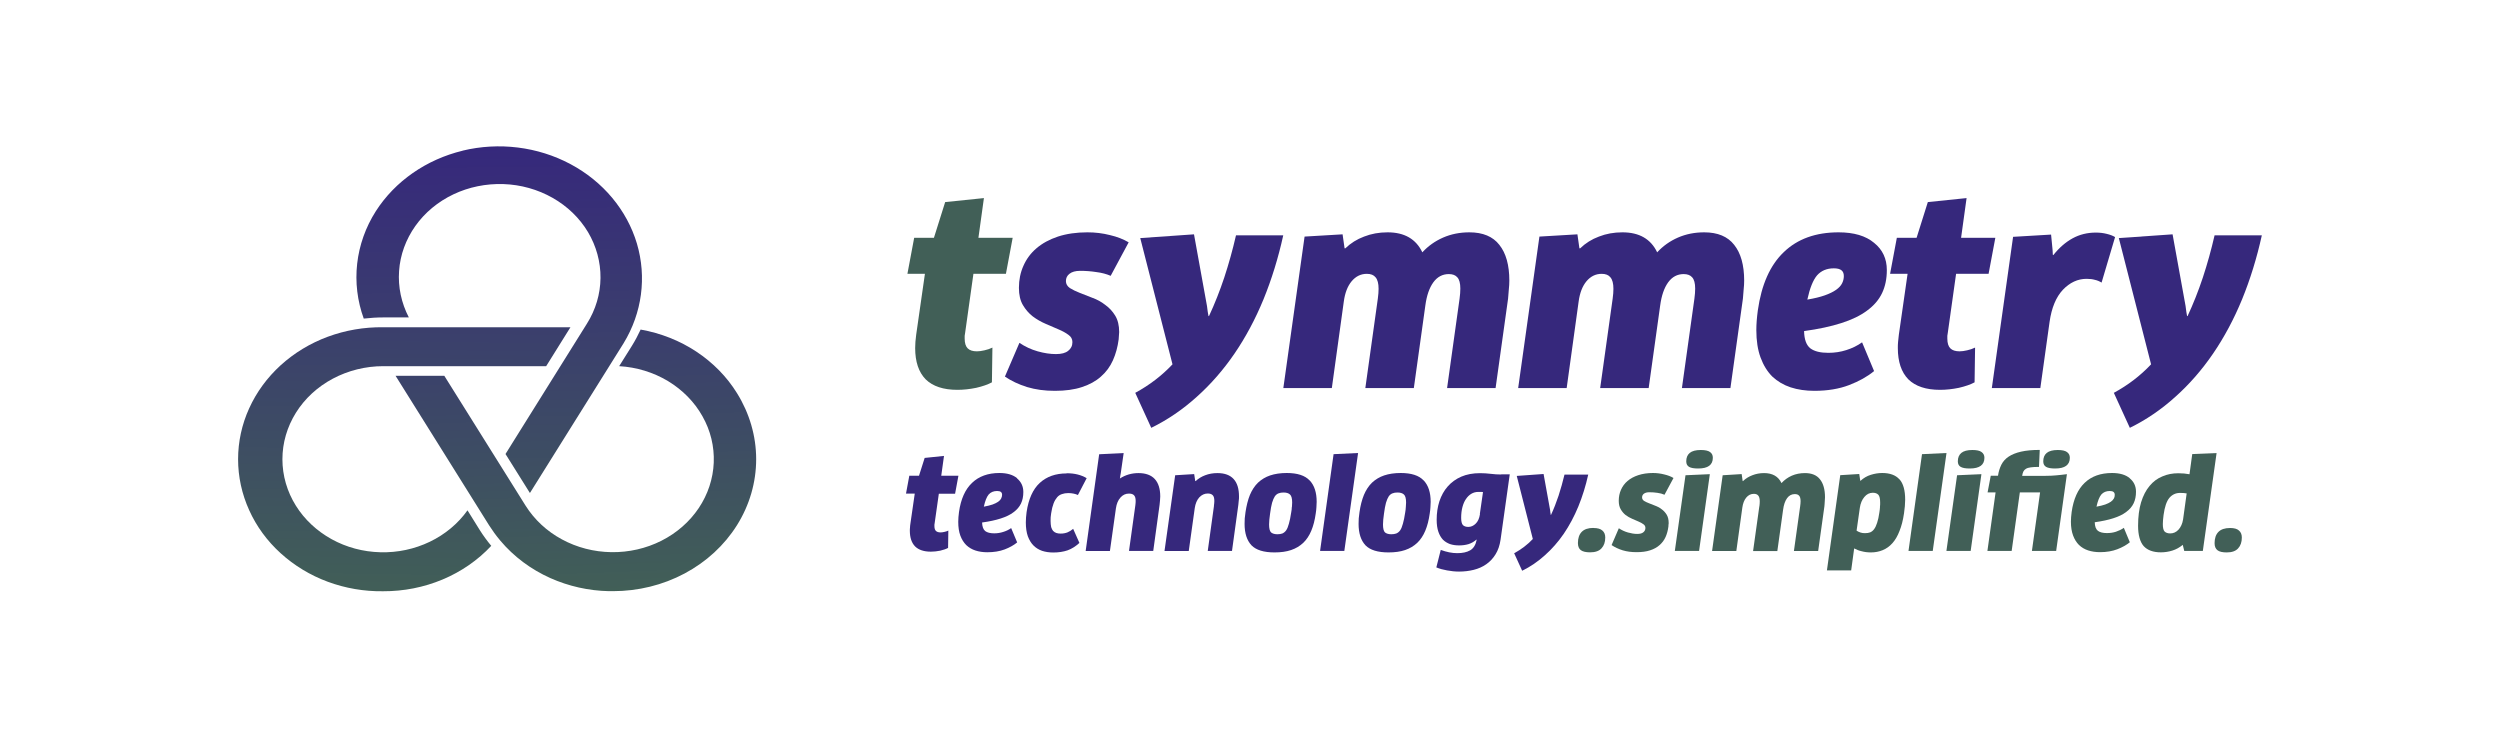 <?xml version="1.0" encoding="UTF-8"?><svg id="Layer_1" xmlns="http://www.w3.org/2000/svg" xmlns:xlink="http://www.w3.org/1999/xlink" viewBox="0 0 300 88.52"><defs><style>.cls-1{fill:#415f57;}.cls-2{fill:url(#linear-gradient-3);}.cls-3{fill:url(#linear-gradient-2);}.cls-4{fill:#36287c;}.cls-5{fill:url(#linear-gradient);}</style><linearGradient id="linear-gradient" x1="67.99" y1="20" x2="69.9" y2="71.12" gradientUnits="userSpaceOnUse"><stop offset="0" stop-color="#36287c"/><stop offset="1" stop-color="#415f57"/></linearGradient><linearGradient id="linear-gradient-2" x1="48.97" y1="16.48" x2="48.17" y2="71.42" xlink:href="#linear-gradient"/><linearGradient id="linear-gradient-3" x1="59.71" y1="17.56" x2="60.35" y2="72.5" xlink:href="#linear-gradient"/></defs><g id="tsymmetry"><path class="cls-1" d="M109.7,28.54h2.37l1.35-4.29,4.65-.48-.66,4.77h4.11l-.81,4.32h-3.9l-.99,7.05c-.02.14-.04.27-.06.39v.33c0,.54.12.93.36,1.17.24.24.61.36,1.11.36.26,0,.56-.04.9-.12.36-.08.68-.19.96-.33l-.06,4.17c-.48.26-1.11.48-1.89.66-.78.16-1.53.24-2.25.24-1.68,0-2.95-.42-3.81-1.26-.84-.86-1.26-2.11-1.26-3.75,0-.24.01-.49.03-.75.02-.28.05-.56.09-.84l1.05-7.32h-2.1l.81-4.32Z"/><path class="cls-4" d="M130.49,27.88c.94,0,1.84.11,2.7.33.86.2,1.61.49,2.25.87l-2.16,4.02c-.5-.22-1.07-.37-1.71-.45-.64-.1-1.29-.15-1.95-.15-.56,0-.99.12-1.29.36-.28.22-.42.51-.42.87,0,.34.16.62.48.84.32.2.71.39,1.17.57.48.18.99.38,1.53.6.56.2,1.07.48,1.53.84.48.34.88.77,1.2,1.29.32.52.48,1.18.48,1.98,0,.14-.01.28-.03.42,0,.14-.01.29-.03.45-.12.92-.35,1.76-.69,2.52-.34.76-.82,1.41-1.44,1.95-.6.54-1.36.96-2.28,1.26-.9.3-1.98.45-3.24.45s-2.31-.15-3.33-.45c-1.02-.32-1.91-.74-2.67-1.26l1.74-4.05c.68.46,1.41.8,2.19,1.02s1.51.33,2.19.33,1.15-.13,1.47-.39c.34-.26.51-.61.51-1.05,0-.36-.16-.65-.48-.87-.32-.24-.72-.46-1.2-.66-.46-.2-.97-.42-1.53-.66-.56-.24-1.08-.54-1.56-.9-.46-.36-.85-.81-1.17-1.35-.32-.54-.48-1.23-.48-2.07,0-.96.18-1.84.54-2.64.36-.82.88-1.52,1.56-2.1.7-.6,1.56-1.07,2.58-1.41,1.04-.34,2.22-.51,3.54-.51Z"/><path class="cls-4" d="M153.99,28.24c-.6,2.72-1.39,5.28-2.37,7.68-.98,2.38-2.14,4.55-3.48,6.51-1.34,1.96-2.85,3.69-4.53,5.19-1.68,1.52-3.5,2.76-5.46,3.72l-1.92-4.2c1.7-.92,3.19-2.06,4.47-3.42l-3.87-15.15,6.45-.45,1.56,8.61c.04.26.07.49.09.69.04.18.07.35.09.51h.06c.68-1.46,1.29-3,1.83-4.62.54-1.64,1.01-3.33,1.41-5.07h5.67Z"/><path class="cls-4" d="M165.34,35.83c.06-.44.09-.83.09-1.17,0-.64-.12-1.1-.36-1.38-.22-.28-.57-.42-1.05-.42-.72,0-1.33.3-1.83.9-.48.58-.79,1.38-.93,2.4l-1.44,10.41h-5.82l2.55-18.18,4.56-.27.24,1.68h.09c.64-.62,1.39-1.09,2.25-1.41.86-.34,1.8-.51,2.82-.51,2.02,0,3.41.8,4.17,2.4.7-.76,1.53-1.35,2.49-1.77.96-.42,2.01-.63,3.15-.63,1.62,0,2.82.5,3.6,1.5.8,1,1.2,2.43,1.2,4.29,0,.34-.02.69-.06,1.05-.02.34-.05.71-.09,1.11l-1.5,10.74h-5.82l1.5-10.74c.06-.44.09-.84.09-1.2,0-.64-.12-1.09-.36-1.35-.22-.26-.56-.39-1.02-.39-.76,0-1.38.33-1.86.99s-.8,1.59-.96,2.79l-1.38,9.9h-5.82l1.5-10.74Z"/><path class="cls-4" d="M193.52,35.83c.06-.44.09-.83.09-1.17,0-.64-.12-1.1-.36-1.38-.22-.28-.57-.42-1.05-.42-.72,0-1.33.3-1.83.9-.48.58-.79,1.38-.93,2.4l-1.44,10.41h-5.82l2.55-18.18,4.56-.27.24,1.68h.09c.64-.62,1.39-1.09,2.25-1.41.86-.34,1.8-.51,2.82-.51,2.02,0,3.41.8,4.17,2.4.7-.76,1.53-1.35,2.49-1.77.96-.42,2.01-.63,3.15-.63,1.62,0,2.82.5,3.6,1.5.8,1,1.2,2.43,1.2,4.29,0,.34-.02.69-.06,1.05-.02.34-.05.71-.09,1.11l-1.5,10.74h-5.82l1.5-10.74c.06-.44.09-.84.09-1.2,0-.64-.12-1.09-.36-1.35-.22-.26-.56-.39-1.02-.39-.76,0-1.38.33-1.86.99-.48.66-.8,1.59-.96,2.79l-1.38,9.9h-5.82l1.5-10.74Z"/><path class="cls-4" d="M224.05,37.27c.82-.6,1.42-1.3,1.8-2.1.38-.8.57-1.72.57-2.76,0-1.36-.51-2.45-1.53-3.27-1-.84-2.42-1.26-4.26-1.26-2.74,0-4.93.79-6.57,2.37-1.64,1.56-2.68,3.89-3.12,6.99-.12.88-.18,1.67-.18,2.37,0,1.28.17,2.38.51,3.3.34.92.81,1.68,1.41,2.28.62.58,1.35,1.01,2.19,1.29.86.28,1.81.42,2.85.42,1.58,0,2.97-.23,4.17-.69,1.2-.46,2.2-1.02,3-1.68l-1.44-3.45c-.56.4-1.19.71-1.89.93-.68.22-1.4.33-2.16.33-.96,0-1.68-.18-2.16-.54-.48-.38-.73-1.07-.75-2.07,1.74-.24,3.23-.56,4.47-.96,1.26-.4,2.29-.9,3.09-1.5ZM220.33,34.78c-.34.24-.79.46-1.35.66s-1.26.37-2.1.51c.3-1.38.69-2.35,1.17-2.91.5-.56,1.17-.84,2.01-.84s1.2.31,1.2.93c0,.3-.07.59-.21.87-.14.28-.38.54-.72.78Z"/><path class="cls-4" d="M227.62,28.54h2.37l1.35-4.29,4.65-.48-.66,4.77h4.11l-.81,4.32h-3.9l-.99,7.05c-.02.14-.04.27-.06.39v.33c0,.54.12.93.36,1.17.24.24.61.36,1.11.36.26,0,.56-.04.9-.12.36-.08.68-.19.96-.33l-.06,4.17c-.48.26-1.11.48-1.89.66-.78.16-1.53.24-2.25.24-1.68,0-2.95-.42-3.81-1.26-.84-.86-1.26-2.11-1.26-3.75,0-.24,0-.49.03-.75.02-.28.05-.56.09-.84l1.05-7.32h-2.1l.81-4.32Z"/><path class="cls-4" d="M251.5,27.91c.46,0,.89.05,1.29.15.42.1.76.23,1.02.39l-1.62,5.46c-.26-.16-.53-.27-.81-.33-.28-.08-.61-.12-.99-.12-1.06,0-2.01.44-2.85,1.32-.82.88-1.35,2.16-1.59,3.84l-1.11,7.95h-5.82l2.55-18.15,4.56-.27.12,1.23c.02.22.04.43.06.63.02.18.03.37.03.57l.06.03c.7-.88,1.47-1.55,2.31-2.01.84-.46,1.77-.69,2.79-.69Z"/><path class="cls-4" d="M271.42,28.24c-.6,2.72-1.39,5.28-2.37,7.68-.98,2.38-2.14,4.55-3.48,6.51-1.34,1.96-2.85,3.69-4.53,5.19-1.68,1.52-3.5,2.76-5.46,3.72l-1.92-4.2c1.7-.92,3.19-2.06,4.47-3.42l-3.87-15.15,6.45-.45,1.56,8.61c.04.26.07.49.09.69.04.18.07.35.09.51h.06c.68-1.46,1.29-3,1.83-4.62.54-1.64,1.01-3.33,1.41-5.07h5.67Z"/><path class="cls-4" d="M109.1,57.09h1.18l.68-2.14,2.32-.24-.33,2.38h2.06l-.4,2.16h-1.95l-.5,3.52c0,.07-.02.13-.03.19v.17c0,.27.06.47.18.58.12.12.31.18.56.18.13,0,.28-.02.45-.06.18-.04.34-.09.48-.16l-.03,2.08c-.24.13-.56.24-.94.33-.39.08-.76.12-1.12.12-.84,0-1.47-.21-1.9-.63-.42-.43-.63-1.06-.63-1.88,0-.12,0-.24.02-.38,0-.14.02-.28.04-.42l.53-3.66h-1.05l.4-2.16Z"/><path class="cls-4" d="M122.06,57.39c-.5-.42-1.21-.63-2.13-.63-1.37,0-2.47.4-3.29,1.19-.82.78-1.34,1.94-1.56,3.49-.06.44-.09.83-.09,1.18,0,.64.08,1.19.25,1.65.17.46.41.84.71,1.14.31.29.67.51,1.1.65.43.14.9.21,1.42.21.79,0,1.48-.11,2.09-.34.6-.23,1.1-.51,1.5-.84l-.72-1.72c-.28.2-.59.35-.95.46-.34.11-.7.17-1.08.17-.48,0-.84-.09-1.08-.27-.24-.19-.36-.53-.38-1.03.87-.12,1.61-.28,2.23-.48.63-.2,1.15-.45,1.54-.75.41-.3.71-.65.9-1.05.19-.4.28-.86.28-1.38,0-.68-.26-1.22-.76-1.64ZM120.14,59.82c-.07.14-.19.27-.36.39s-.4.23-.67.33c-.28.1-.63.18-1.05.26.15-.69.34-1.17.58-1.46.25-.28.59-.42,1.01-.42s.6.15.6.46c0,.15-.04.3-.11.43Z"/><path class="cls-4" d="M127.99,56.79c.5,0,.94.05,1.33.15.39.1.75.24,1.08.44l-1.05,2.02c-.17-.08-.35-.13-.54-.17-.19-.04-.4-.06-.63-.06-.27,0-.51.04-.74.12-.22.07-.42.19-.58.38s-.31.42-.43.74c-.12.31-.22.7-.29,1.18-.02.17-.04.33-.06.48-.01.15-.01.3-.01.44,0,.29.03.53.07.74.06.19.14.35.24.47.11.11.24.19.39.24.15.05.32.07.51.07.31,0,.58-.05.83-.15.25-.11.47-.25.67-.42l.75,1.69c-.45.41-.92.71-1.42.89-.5.17-1.08.26-1.72.26-.49,0-.94-.07-1.34-.2-.4-.14-.74-.35-1.03-.64-.29-.29-.51-.66-.68-1.11-.16-.46-.24-1.01-.24-1.65,0-.38.03-.79.09-1.24.23-1.58.76-2.75,1.58-3.51.83-.76,1.9-1.14,3.22-1.14Z"/><path class="cls-4" d="M135.48,66.11l.76-5.46c.03-.21.04-.39.04-.54,0-.33-.07-.56-.21-.69-.13-.13-.33-.19-.6-.19-.4,0-.74.16-1.02.48-.28.31-.46.74-.54,1.29l-.72,5.12h-2.91l1.62-11.61,2.94-.14-.35,2.43c-.02.1-.04.21-.06.32,0,.11-.03.2-.04.28v.02c.66-.43,1.4-.65,2.24-.65s1.52.24,1.95.72c.43.47.65,1.17.65,2.09,0,.16-.01.33-.03.49-.01.16-.03.33-.05.51l-.76,5.53h-2.91Z"/><path class="cls-4" d="M145.67,60.68c.03-.21.05-.4.05-.56,0-.33-.06-.56-.19-.69-.13-.14-.33-.21-.6-.21-.39,0-.73.16-1.02.47-.28.31-.46.74-.54,1.28l-.72,5.15h-2.91l1.28-9.09,2.28-.14.13.84h.05c.33-.31.71-.54,1.14-.7.44-.17.93-.26,1.47-.26.87,0,1.52.24,1.95.72.43.47.64,1.17.64,2.09,0,.16,0,.33-.03.49-.01.16-.03.33-.05.51l-.76,5.53h-2.91l.75-5.43Z"/><path class="cls-4" d="M157.15,57.65c-.55-.59-1.46-.89-2.74-.89-.76,0-1.42.1-1.99.29-.56.19-1.04.48-1.46.87-.4.39-.72.88-.97,1.47-.24.59-.41,1.28-.53,2.07-.04.26-.07.51-.09.74-.01.23-.02.45-.02.67,0,1.13.28,1.98.83,2.57.56.57,1.48.85,2.76.85.76,0,1.42-.09,1.98-.28.57-.19,1.05-.48,1.46-.86.41-.39.73-.88.97-1.45.25-.59.43-1.29.54-2.09.04-.26.07-.51.08-.73.02-.23.03-.45.03-.66,0-1.13-.28-1.98-.84-2.57ZM155.02,60.83c0,.2-.03.43-.08.69-.08.54-.17.98-.27,1.32-.09.34-.2.61-.33.8-.13.18-.28.3-.46.38-.17.06-.37.09-.6.09-.33,0-.58-.08-.75-.22-.16-.15-.24-.47-.24-.96,0-.17.01-.36.03-.57.02-.22.05-.46.09-.73.07-.54.15-.97.24-1.3.1-.33.21-.59.33-.77.13-.18.28-.3.45-.36.17-.07.37-.1.6-.1.34,0,.6.08.77.24.17.15.26.47.26.97,0,.16-.01.34-.03.54Z"/><polygon class="cls-4" points="158.41 66.11 160.03 54.5 162.97 54.36 161.32 66.11 158.41 66.11"/><path class="cls-4" d="M170.83,57.65c-.55-.59-1.46-.89-2.74-.89-.76,0-1.42.1-1.99.29-.56.19-1.04.48-1.46.87-.4.39-.72.88-.97,1.47-.24.59-.42,1.28-.53,2.07-.04.26-.07.51-.09.74-.01.23-.02.45-.02.67,0,1.13.28,1.98.83,2.57.56.57,1.48.85,2.76.85.76,0,1.42-.09,1.98-.28.57-.19,1.05-.48,1.46-.86.41-.39.73-.88.97-1.45.25-.59.43-1.29.54-2.09.04-.26.07-.51.08-.73.02-.23.03-.45.03-.66,0-1.13-.28-1.98-.84-2.57ZM168.7,60.83c-.01.2-.03.43-.08.69-.08.54-.17.98-.27,1.32-.09.34-.2.61-.33.8-.13.18-.28.3-.47.38-.17.06-.37.09-.6.09-.33,0-.58-.08-.75-.22-.16-.15-.24-.47-.24-.96,0-.17.01-.36.03-.57.02-.22.05-.46.09-.73.07-.54.15-.97.24-1.3.1-.33.21-.59.33-.77.13-.18.28-.3.45-.36.17-.07.37-.1.6-.1.34,0,.6.08.77.24.17.15.26.47.26.97,0,.16-.01.34-.03.54Z"/><path class="cls-4" d="M180.15,56.94c-.43,0-.85-.03-1.26-.08-.41-.05-.84-.08-1.29-.08-.85,0-1.6.14-2.25.42-.64.28-1.18.67-1.62,1.17-.44.5-.77,1.09-1,1.78-.22.68-.33,1.42-.33,2.23,0,.56.07,1.04.2,1.42.13.39.32.71.55.96.24.24.53.41.85.53.33.11.7.16,1.1.16s.76-.05,1.11-.15c.35-.11.67-.29.96-.55l.03.03c-.12.61-.38,1.03-.78,1.26-.4.23-.92.34-1.55.34s-1.26-.13-1.98-.39l-.53,2.1c.39.16.82.28,1.29.36.48.09.96.14,1.44.14.61,0,1.2-.07,1.76-.21s1.06-.36,1.5-.67c.45-.31.82-.71,1.12-1.2.3-.48.5-1.07.6-1.76l1.1-7.83h-1.02ZM177.6,61.68c-.08.53-.26.92-.53,1.17-.26.25-.55.38-.87.38-.29,0-.51-.08-.65-.22-.14-.16-.21-.45-.21-.87,0-.47.05-.9.15-1.28s.24-.71.42-.97c.18-.27.39-.48.64-.63.25-.15.53-.23.84-.23h.3c.1,0,.19,0,.27.02l-.38,2.64Z"/><path class="cls-4" d="M190.59,56.94c-.3,1.36-.7,2.64-1.19,3.84-.49,1.19-1.07,2.27-1.74,3.26-.67.98-1.43,1.84-2.27,2.59-.84.76-1.75,1.38-2.73,1.86l-.96-2.1c.85-.46,1.6-1.03,2.24-1.71l-1.93-7.57,3.22-.23.78,4.31c.02.13.03.24.04.35.02.09.04.17.04.25h.03c.34-.73.64-1.5.91-2.31.27-.82.5-1.67.71-2.53h2.84Z"/><path class="cls-1" d="M191.21,63.36c.49,0,.85.1,1.07.3.23.19.35.47.35.84,0,.55-.15.98-.45,1.3-.29.32-.74.48-1.37.48-.51,0-.88-.09-1.11-.26-.23-.17-.35-.46-.35-.85,0-.58.15-1.03.45-1.34.31-.32.78-.48,1.41-.48Z"/><path class="cls-1" d="M198.35,56.76c.47,0,.92.06,1.35.17.43.1.81.24,1.12.43l-1.08,2.01c-.25-.11-.53-.19-.85-.23-.32-.05-.65-.07-.98-.07-.28,0-.49.06-.65.18-.14.11-.21.26-.21.44,0,.17.08.31.24.42.16.1.36.19.59.28.24.09.49.19.76.3.28.1.54.24.76.42.24.17.44.39.6.65.16.26.24.59.24.99,0,.07,0,.14-.02.21,0,.07,0,.15-.01.22-.06.46-.17.88-.34,1.26s-.41.7-.72.97c-.3.27-.68.48-1.14.63-.45.15-.99.22-1.62.22s-1.15-.07-1.66-.22c-.51-.16-.96-.37-1.34-.63l.87-2.02c.34.23.71.4,1.1.51.39.11.76.17,1.1.17s.57-.06.73-.19c.17-.13.26-.31.26-.53,0-.18-.08-.33-.24-.44-.16-.12-.36-.23-.6-.33-.23-.1-.49-.21-.76-.33-.28-.12-.54-.27-.78-.45-.23-.18-.42-.41-.58-.68-.16-.27-.24-.61-.24-1.03,0-.48.09-.92.27-1.32.18-.41.44-.76.78-1.05.35-.3.78-.53,1.29-.7.52-.17,1.11-.26,1.77-.26Z"/><polygon class="cls-1" points="200.98 66.11 202.26 57.03 205.18 56.9 203.89 66.11 200.98 66.11"/><path class="cls-1" d="M204.1,54c.51,0,.88.08,1.1.24.23.16.34.39.34.69,0,.86-.58,1.29-1.76,1.29-.49,0-.85-.06-1.08-.19-.23-.13-.35-.35-.35-.67,0-.44.14-.78.42-1.01s.72-.35,1.32-.35Z"/><path class="cls-1" d="M211.13,60.74c.03-.22.04-.42.04-.58,0-.32-.06-.55-.18-.69-.11-.14-.29-.21-.53-.21-.36,0-.66.15-.91.45-.24.29-.4.69-.47,1.2l-.72,5.21h-2.91l1.27-9.09,2.28-.14.12.84h.04c.32-.31.7-.54,1.12-.7.43-.17.9-.26,1.41-.26,1.01,0,1.71.4,2.09,1.2.35-.38.76-.68,1.24-.89.48-.21,1.01-.31,1.58-.31.81,0,1.41.25,1.8.75.4.5.6,1.22.6,2.15,0,.17-.01.34-.03.52,0,.17-.03.36-.04.56l-.75,5.37h-2.91l.75-5.37c.03-.22.05-.42.05-.6,0-.32-.06-.55-.18-.67-.11-.13-.28-.19-.51-.19-.38,0-.69.16-.93.49-.24.33-.4.79-.48,1.4l-.69,4.95h-2.91l.75-5.37Z"/><path class="cls-1" d="M227.92,57.51c-.45-.5-1.14-.75-2.05-.75-.47,0-.93.08-1.38.22-.45.14-.86.38-1.22.71h-.04l-.12-.81-2.28.14-1.6,11.43h2.91l.36-2.64c.28.15.58.27.9.34.33.09.7.14,1.1.14.51,0,.98-.09,1.42-.27s.83-.46,1.17-.84c.34-.38.62-.86.85-1.46.24-.59.42-1.29.54-2.11.09-.61.14-1.16.14-1.65,0-1.13-.23-1.95-.69-2.45ZM225.6,60.84c-.01.2-.04.43-.08.68-.07.48-.15.88-.26,1.2-.1.32-.22.58-.36.77-.13.18-.29.31-.47.39-.18.07-.39.1-.63.1-.2,0-.38-.02-.55-.08-.17-.06-.33-.13-.46-.22l.39-2.74c.08-.54.26-.97.54-1.3.28-.34.62-.51,1.02-.51.29,0,.51.08.66.24.15.16.22.48.22.95,0,.16,0,.34-.03.54Z"/><polygon class="cls-1" points="229.02 66.11 230.64 54.5 233.58 54.36 231.93 66.11 229.02 66.11"/><polygon class="cls-1" points="233.57 66.11 234.85 57.03 237.77 56.9 236.48 66.11 233.57 66.11"/><path class="cls-1" d="M236.69,54c.51,0,.88.08,1.09.24.23.16.35.39.35.69,0,.86-.58,1.29-1.76,1.29-.49,0-.85-.06-1.08-.19s-.35-.35-.35-.67c0-.44.14-.78.42-1.01s.72-.35,1.32-.35Z"/><path class="cls-1" d="M238.89,57.09h.87c.07-.49.21-.93.4-1.32.2-.39.49-.72.87-.97.39-.26.88-.46,1.49-.6.61-.14,1.36-.21,2.25-.21l-.09,2.04c-.4,0-.73.01-.98.05-.25.03-.45.09-.59.18-.14.08-.24.19-.31.33-.06.13-.11.3-.14.51h2.82c.46,0,.89-.02,1.29-.06.41-.04.83-.08,1.26-.14l-1.29,9.21h-2.91l.98-7.02h-2.43l-.98,7.02h-2.91l.98-7.02h-.96l.38-2Z"/><path class="cls-1" d="M246.93,54c.51,0,.88.08,1.1.24.23.16.35.39.35.69,0,.86-.59,1.29-1.76,1.29-.49,0-.85-.06-1.08-.19s-.35-.35-.35-.67c0-.44.14-.78.42-1.01s.72-.35,1.32-.35Z"/><path class="cls-1" d="M255.58,57.39c-.5-.42-1.21-.63-2.13-.63-1.37,0-2.47.39-3.29,1.18-.82.78-1.34,1.95-1.56,3.49-.06.44-.09.83-.09,1.18,0,.64.09,1.19.26,1.65.17.46.41.84.71,1.14.31.29.67.51,1.1.65.43.14.9.21,1.42.21.79,0,1.48-.12,2.08-.35.6-.23,1.1-.51,1.5-.84l-.72-1.73c-.28.2-.6.35-.95.47-.34.11-.7.16-1.08.16-.48,0-.84-.09-1.08-.27-.24-.19-.37-.53-.38-1.03.87-.12,1.61-.28,2.23-.48.63-.2,1.15-.45,1.54-.75.41-.3.71-.65.9-1.05.19-.4.28-.86.28-1.38,0-.68-.26-1.22-.77-1.63ZM253.66,59.82c-.07.14-.19.27-.36.39-.17.12-.4.23-.67.33-.28.1-.63.18-1.05.26.15-.69.34-1.17.58-1.46.25-.28.59-.42,1.01-.42s.6.16.6.47c0,.15-.03.29-.1.43Z"/><path class="cls-1" d="M263.07,54.48l-.33,2.43c-.21-.04-.43-.07-.65-.09-.22-.02-.45-.03-.69-.03-.69,0-1.33.12-1.92.38-.59.24-1.1.62-1.53,1.14-.43.51-.77,1.16-1.02,1.97-.24.79-.36,1.73-.36,2.82s.23,1.93.67,2.43c.46.5,1.15.75,2.06.75.47,0,.93-.07,1.38-.21.45-.14.87-.37,1.25-.69l.18.73h2.23l1.65-11.74-2.93.12ZM261.97,62.33c-.08.51-.27.92-.55,1.23-.28.3-.61.45-.99.45-.3,0-.53-.08-.68-.23-.14-.15-.21-.44-.21-.88,0-.29.03-.66.09-1.11.13-.96.36-1.64.69-2.04.34-.4.77-.6,1.29-.6.33,0,.59.02.79.06l-.43,3.12Z"/><path class="cls-1" d="M267.61,63.36c.49,0,.85.1,1.06.3.23.19.35.47.35.84,0,.55-.15.99-.45,1.31-.29.32-.74.48-1.36.48-.51,0-.88-.08-1.11-.26s-.35-.45-.35-.85c0-.58.15-1.03.45-1.34.31-.32.78-.48,1.41-.48Z"/><path class="cls-5" d="M76.89,39.55c2.41.43,4.69,1.33,6.68,2.65s3.66,3.02,4.87,4.98c1.5,2.41,2.3,5.14,2.3,7.92s-.79,5.51-2.3,7.92c-1.51,2.41-3.68,4.41-6.29,5.8s-5.57,2.12-8.59,2.12h-.49c-2.44-.05-4.83-.59-7.03-1.57-2.34-1.05-4.39-2.58-5.99-4.48l-.09-.11c-.47-.56-.89-1.15-1.28-1.76l-11.21-17.92h5.85l9.75,15.58c1.05,1.67,2.55,3.07,4.35,4.04,1.8.98,3.85,1.51,5.95,1.54,2.09.03,4.16-.44,6-1.37,1.84-.93,3.38-2.28,4.48-3.92,1.1-1.64,1.72-3.52,1.8-5.45s-.38-3.85-1.35-5.56c-.96-1.72-2.39-3.17-4.14-4.23-1.75-1.05-3.77-1.67-5.86-1.79l1.53-2.44c.39-.63.74-1.29,1.05-1.96Z"/><path class="cls-3" d="M68.46,39.26l-2.92,4.68h-19.55c-2.12,0-4.21.52-6.05,1.5-1.84.98-3.37,2.39-4.43,4.09-1.06,1.7-1.62,3.62-1.62,5.58,0,1.96.56,3.89,1.62,5.58,1.03,1.65,2.51,3.03,4.28,4.01,1.77.98,3.79,1.52,5.85,1.57,2.06.06,4.11-.38,5.94-1.26s3.39-2.18,4.52-3.77l1.48,2.38c.41.65.87,1.28,1.37,1.88-1.6,1.72-3.6,3.1-5.84,4.04-2.24.94-4.67,1.42-7.14,1.41-2.28.03-4.53-.36-6.64-1.14-2.11-.78-4.03-1.95-5.65-3.42-1.62-1.47-2.91-3.23-3.78-5.17-.88-1.94-1.33-4.02-1.33-6.11s.45-4.18,1.33-6.11c.88-1.94,2.16-3.69,3.78-5.17,1.62-1.47,3.54-2.64,5.65-3.42,2.11-.78,4.37-1.17,6.64-1.14h22.47Z"/><path class="cls-2" d="M55.5,18.08c4.38-1.06,9.03-.48,12.95,1.61,3.92,2.09,6.78,5.52,7.98,9.54,1.19,4.03.62,8.32-1.6,11.96l-11.24,17.97-2.93-4.68,9.77-15.64c1.05-1.67,1.61-3.55,1.63-5.48.02-1.93-.5-3.82-1.5-5.51-1.01-1.69-2.47-3.1-4.25-4.11-1.78-1.01-3.81-1.58-5.89-1.65-2.09-.07-4.16.35-6.01,1.23-1.85.88-3.43,2.19-4.57,3.8-1.14,1.61-1.82,3.47-1.95,5.39-.14,1.92.27,3.84,1.17,5.58h-3.05c-.79,0-1.58.05-2.36.14-.77-2.12-1.04-4.37-.79-6.59.25-2.22,1.01-4.37,2.24-6.3,2.3-3.59,6.05-6.2,10.43-7.26Z"/></g></svg>
